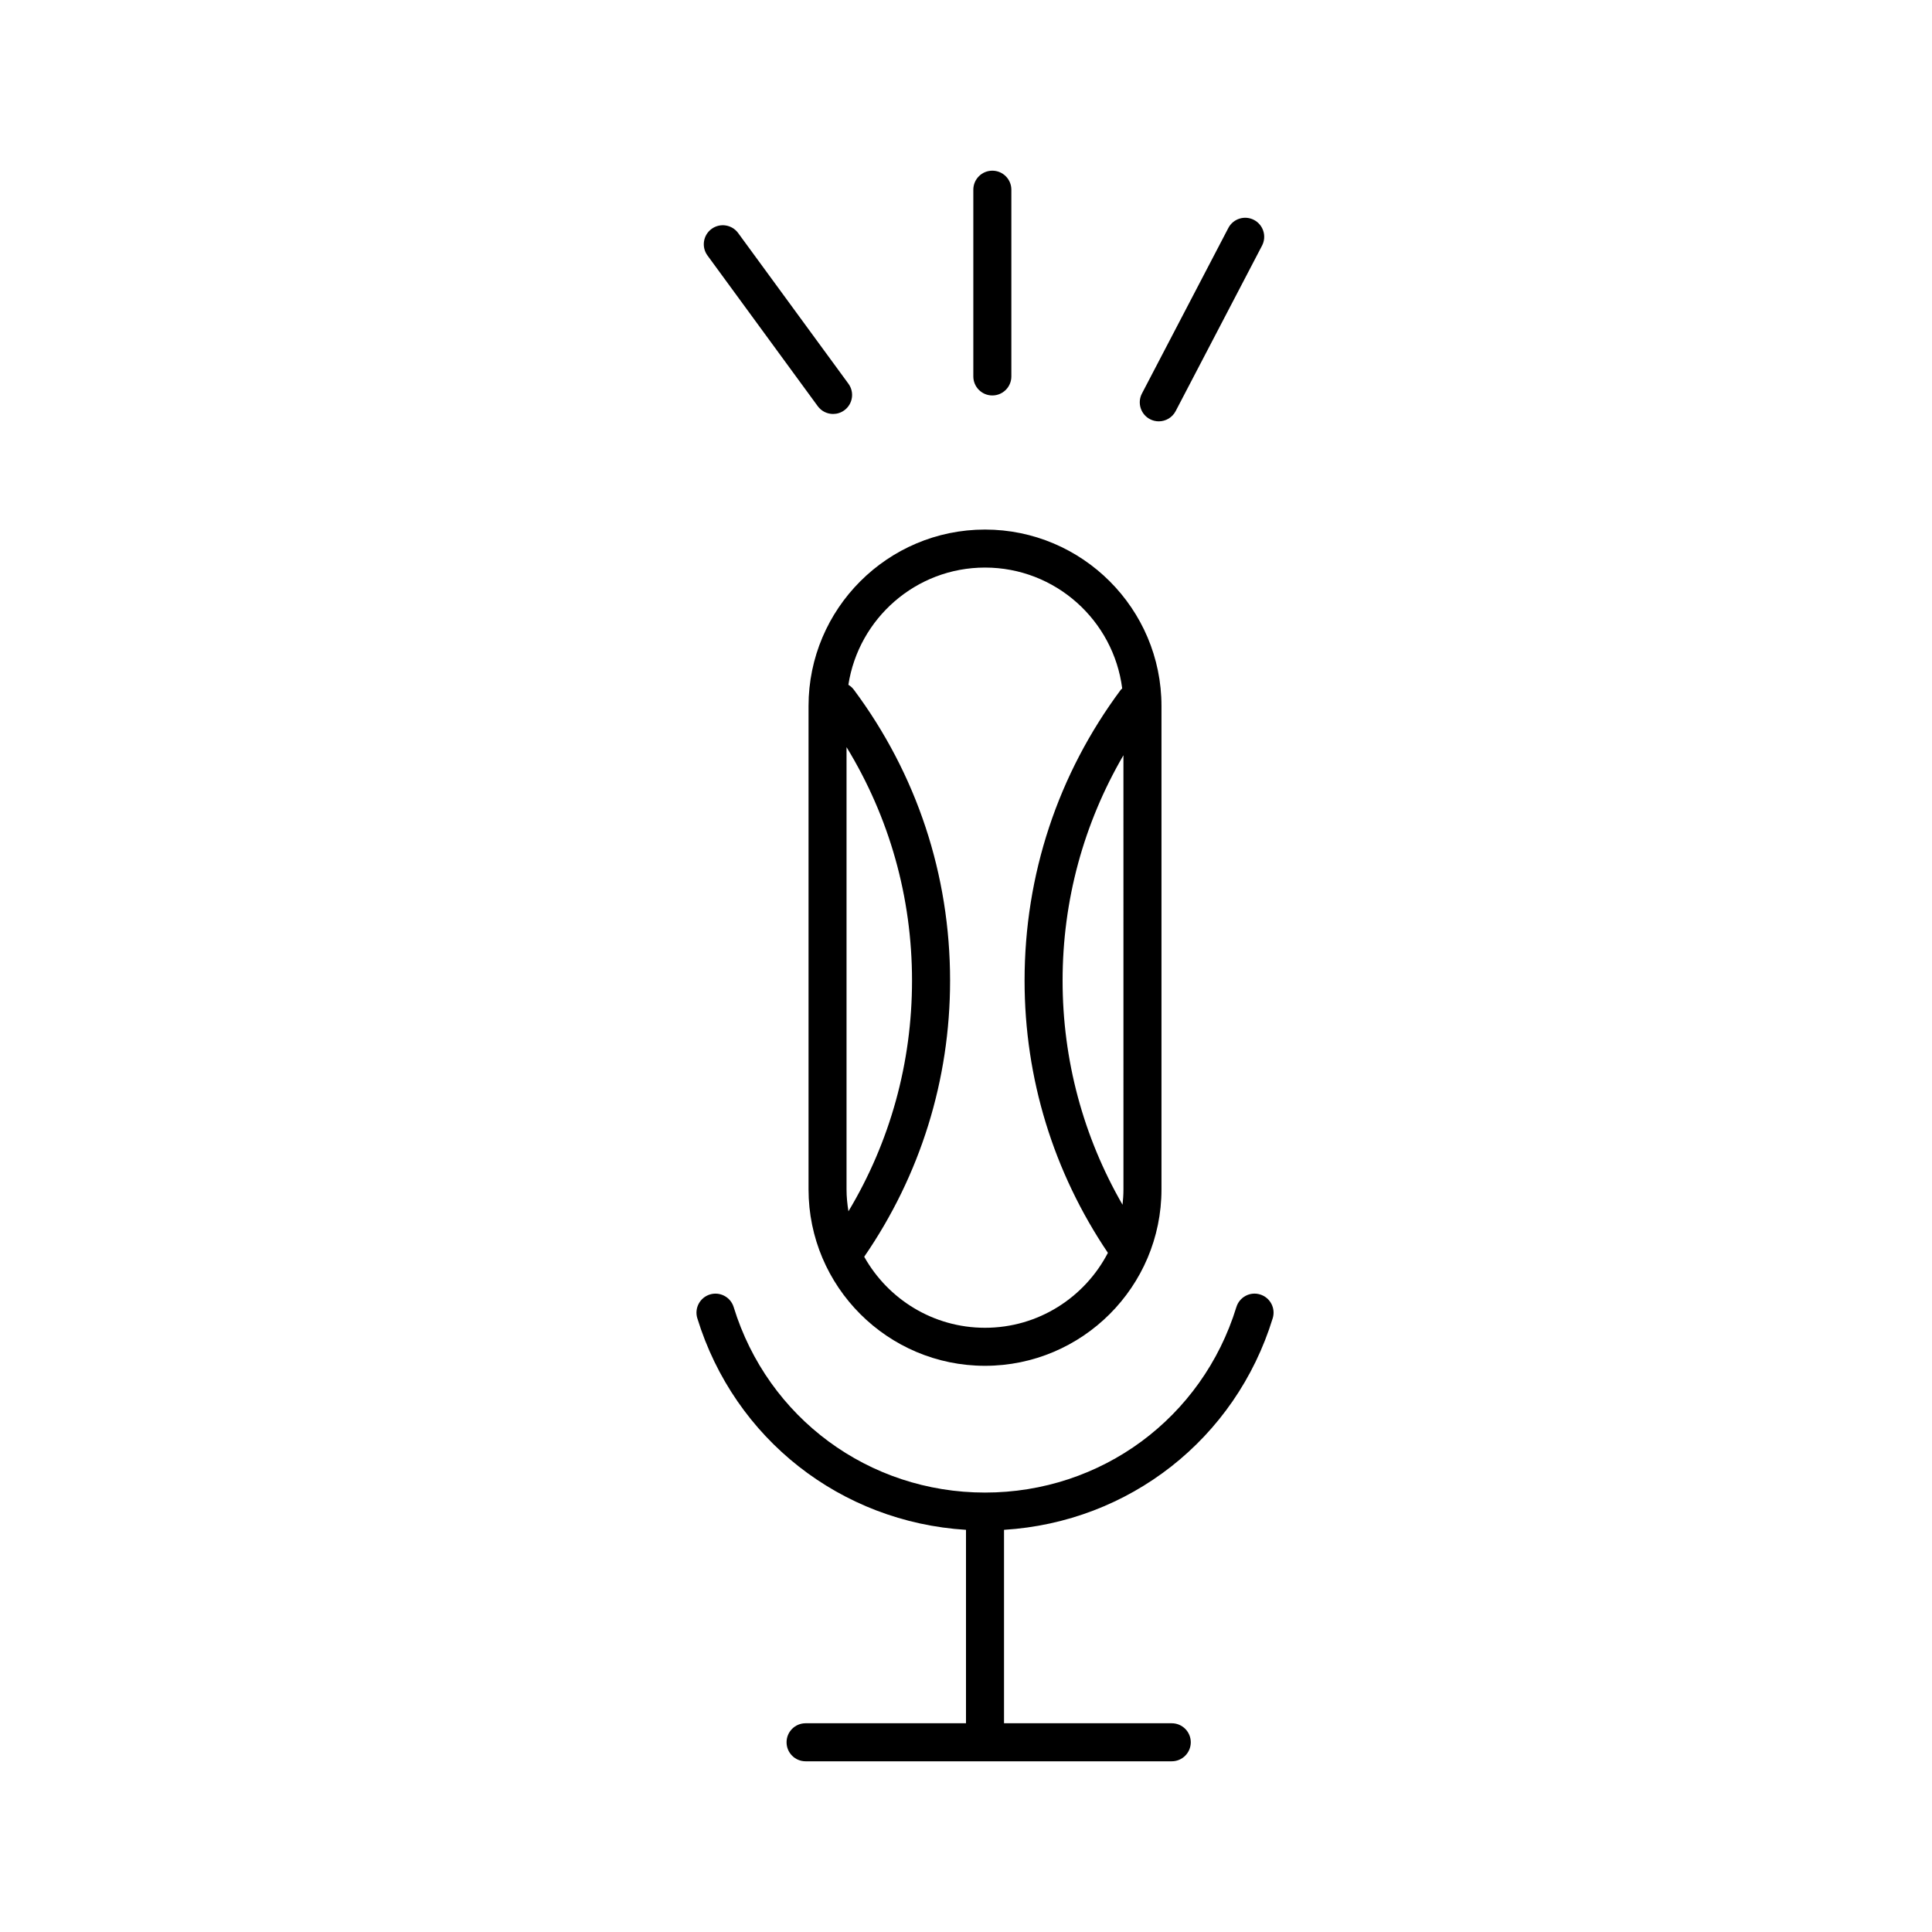 <?xml version="1.0" encoding="UTF-8"?>
<!-- Uploaded to: SVG Repo, www.svgrepo.com, Generator: SVG Repo Mixer Tools -->
<svg fill="#000000" width="800px" height="800px" version="1.1" viewBox="144 144 512 512" xmlns="http://www.w3.org/2000/svg">
 <g>
  <path d="m358.27 459.19c0 25.785 20.98 46.762 46.762 46.762 25.789 0 46.77-20.98 46.77-46.762v-128.09c0-25.785-20.98-46.762-46.77-46.762-25.785 0-46.762 20.98-46.762 46.762zm83.457 0c0 1.375-0.098 2.734-0.242 4.082-10.387-18.016-15.887-38.316-15.887-59.391 0-21.277 5.594-41.656 16.125-59.73zm-36.695-164.78c18.652 0 34.074 14 36.363 32.043-0.105 0.121-0.258 0.188-0.352 0.316-16.691 22.414-25.52 49.074-25.52 77.109 0 25.922 7.668 50.77 22.082 72.137-6.109 11.777-18.402 19.859-32.57 19.859-13.742 0-25.73-7.609-32.012-18.824 14.863-21.59 22.758-46.84 22.758-73.172 0-28.027-8.82-54.688-25.512-77.109-0.402-0.539-0.898-0.961-1.441-1.293 2.715-17.559 17.891-31.066 36.203-31.066zm-36.688 47.594c11.355 18.602 17.352 39.766 17.352 61.871 0 21.746-5.801 42.699-16.848 61.133-0.309-1.898-0.508-3.836-0.508-5.82v-117.18z"/>
  <path d="m477.95 487.05c-2.672-0.832-5.477 0.684-6.297 3.336-9.043 29.406-35.812 49.16-66.613 49.16-30.793 0-57.566-19.758-66.613-49.16-0.816-2.656-3.648-4.152-6.297-3.336-2.66 0.82-4.152 3.641-3.336 6.297 9.859 32.039 38.102 54.035 71.203 56.074v51.262h-42.512c-2.781 0-5.039 2.254-5.039 5.039s2.258 5.039 5.039 5.039h97.043c2.785 0 5.039-2.254 5.039-5.039s-2.254-5.039-5.039-5.039h-44.453v-51.262c33.102-2.039 61.355-24.035 71.207-56.074 0.816-2.66-0.672-5.481-3.332-6.297z"/>
  <path d="m406.98 248.8c2.785 0 5.039-2.258 5.039-5.039v-49.488c0-2.781-2.254-5.039-5.039-5.039-2.781 0-5.039 2.258-5.039 5.039v49.488c0 2.781 2.254 5.039 5.039 5.039z"/>
  <path d="m360.71 251.64c0.988 1.352 2.519 2.066 4.07 2.066 1.031 0 2.074-0.316 2.969-0.973 2.246-1.641 2.734-4.797 1.094-7.039l-29.227-39.938c-1.641-2.246-4.797-2.734-7.039-1.094-2.246 1.641-2.734 4.797-1.094 7.039z"/>
  <path d="m448.76 255.09c0.746 0.387 1.543 0.57 2.328 0.57 1.812 0 3.57-0.984 4.473-2.707l22.898-43.867c1.285-2.469 0.328-5.512-2.137-6.801-2.473-1.289-5.512-0.332-6.801 2.137l-22.898 43.867c-1.285 2.469-0.332 5.512 2.137 6.801z"/>
 </g>
</svg>
